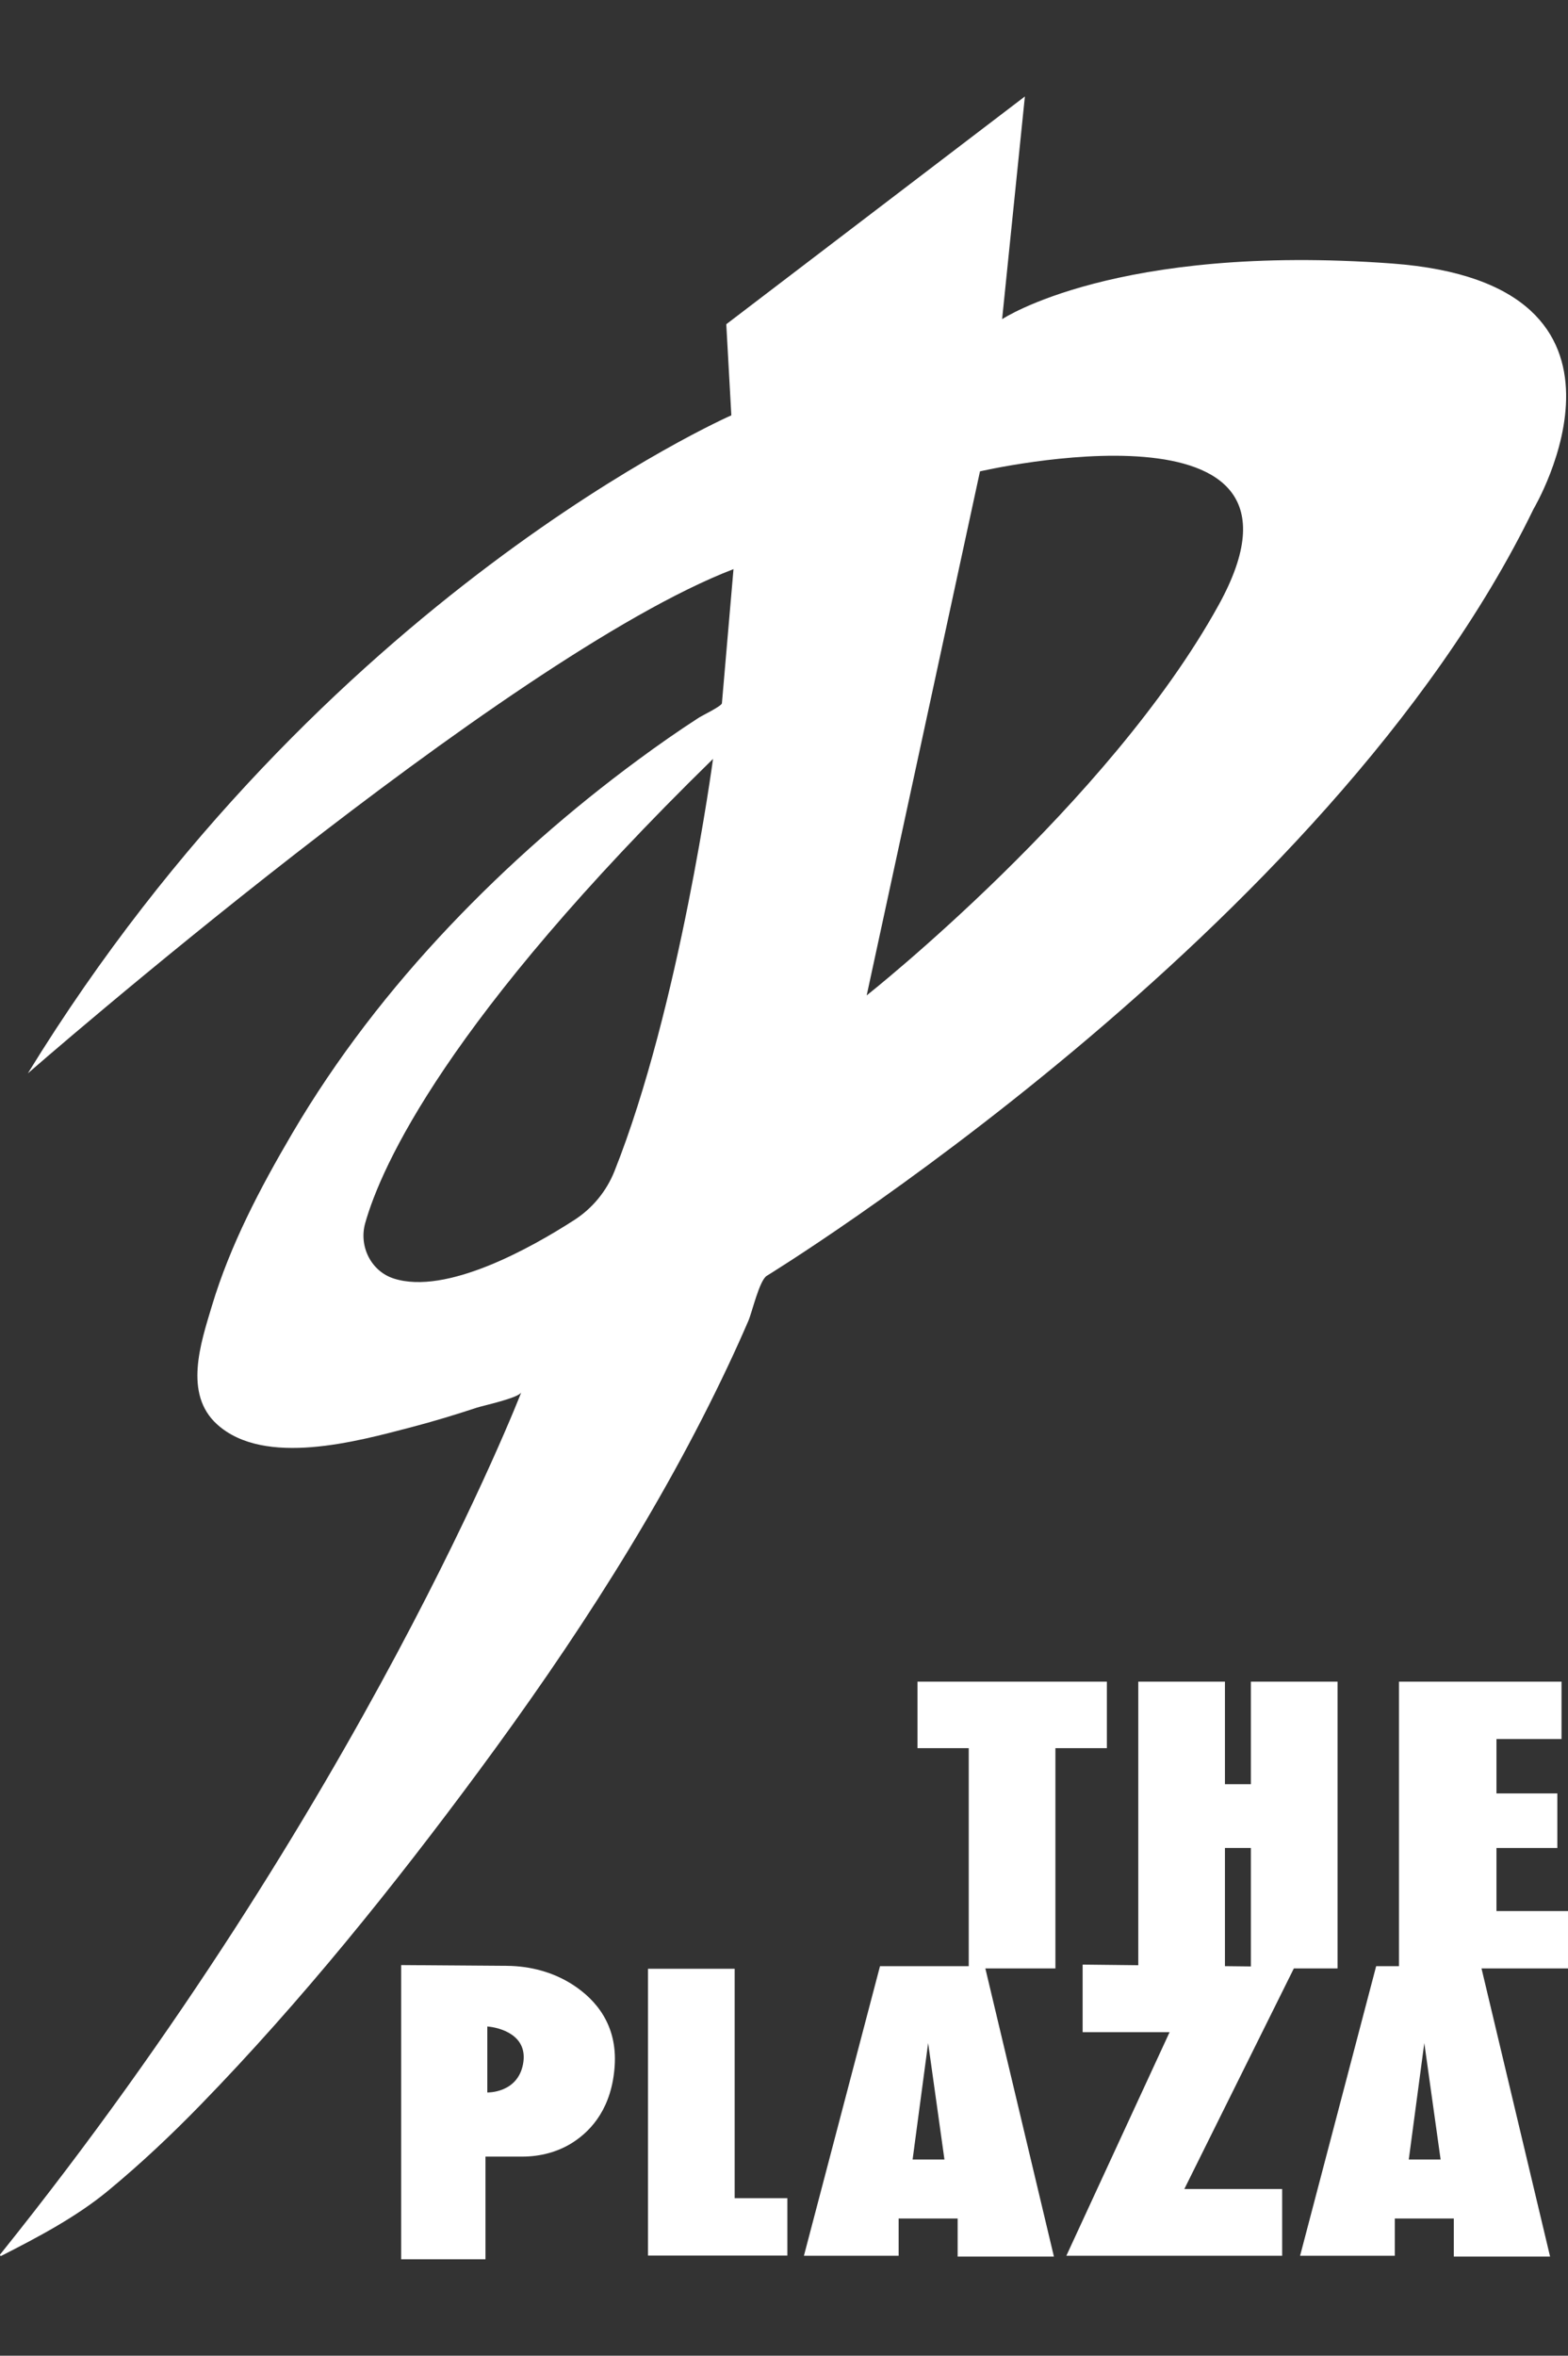 <?xml version="1.0" encoding="UTF-8"?><svg id="Layer_2" xmlns="http://www.w3.org/2000/svg" viewBox="0 0 260.119 390.757"><rect x="0" y="0" width="260.119" height="390.757" fill="#333333" stroke="none"/><defs><style>.cls-1{fill:#fff;}</style></defs><path class="cls-1" d="M230.893,43.707c-45.758-3.358-64.65,9.236-64.65,9.236l3.778-36.943-49.537,37.782.84,15.113S53.316,98.701,4.619,178.044c0,0,79.146-69.079,117.063-83.641l-1.923,22.256c-.04.464-3.366,2.087-3.755,2.338-3.471,2.242-6.858,4.615-10.183,7.068-11.15,8.225-21.615,17.417-31.152,27.47-9.951,10.49-18.872,22-26.196,34.479-5.324,9.071-10.287,18.503-13.324,28.614-1.851,6.164-4.726,14.607.884,19.657,7.881,7.095,23.311,2.772,32.217.448,3.661-.955,7.282-2.057,10.874-3.244.985-.326,6.995-1.613,7.357-2.55,0,0-26.315,68.084-86.444,143.006-.106.132.036.318.187.241,6.124-3.121,12.42-6.431,17.709-10.798,5.375-4.439,10.455-9.227,15.315-14.223,16.728-17.197,32.031-36.227,46.283-55.526,15.594-21.117,30.069-43.348,41.273-67.133,1.159-2.461,2.28-4.939,3.356-7.438.613-1.424,1.816-6.688,3.042-7.44,0,0,93.196-57.093,127.2-127.2,0,0,22.25-37.362-23.509-40.721h0ZM101.937,194.267c-1.329,3.338-3.661,6.168-6.682,8.114-7.179,4.625-21.205,12.484-29.921,9.699-3.794-1.212-5.833-5.367-4.749-9.2,2.637-9.33,13.441-33.722,57.701-76.998,0,0-5.522,41.182-16.349,68.384h0ZM202.174,100.339c-18.192,32.991-58.397,64.774-58.397,64.774l18.794-86.925s59.404-13.76,39.603,22.151Z"/><path class="cls-1" d="M183.62,278.943v11.033h-8.537v36.54h-14.377v-36.54h-8.503v-11.033h31.418-0Z"/><path class="cls-1" d="M221.889,278.943v47.572h-14.377v-19.981h-4.303v19.981h-14.377v-47.572h14.377v17.013h4.303v-17.013h14.377Z"/><path class="cls-1" d="M232.081,278.943h26.962v9.521h-10.793v9.021h10.101v9.05h-10.101v10.461h11.869v9.521h-28.038v-47.572h0Z"/><path class="cls-1" d="M121.875,326.571v38.052h8.743v9.521h-23.12v-47.572h14.377,0Z"/><path class="cls-1" d="M95.092,329.265c-3.257-2.127-7.113-3.151-11.003-3.179l-17.538-.127v48.797h13.986v-17.026h6.094c2.988,0,5.957-.765,8.461-2.394,3.154-2.052,6.423-5.815,6.879-12.655s-3.154-10.983-6.879-13.415h0ZM86.769,342.377c-.912,4.865-5.929,4.713-5.929,4.713v-10.945c1.976.152,6.841,1.368,5.929,6.233h0Z"/><path class="cls-1" d="M174.836,374.307l-11.463-48.169h-17.387l-12.622,48.04h15.713v-6.182h9.788v6.311h15.97ZM151.395,358.208l2.576-19.319,2.705,19.319h-5.281Z"/><path class="cls-1" d="M257.145,374.307l-11.463-48.169h-17.387l-12.622,48.04h15.713v-6.182h9.788v6.311h15.97ZM233.705,358.208l2.576-19.319,2.705,19.319h-5.281Z"/><polygon class="cls-1" points="179.601 325.881 179.601 337.086 194.026 337.086 176.897 374.179 212.701 374.179 212.701 363.102 196.473 363.102 214.762 326.267 179.601 325.881"/></svg>